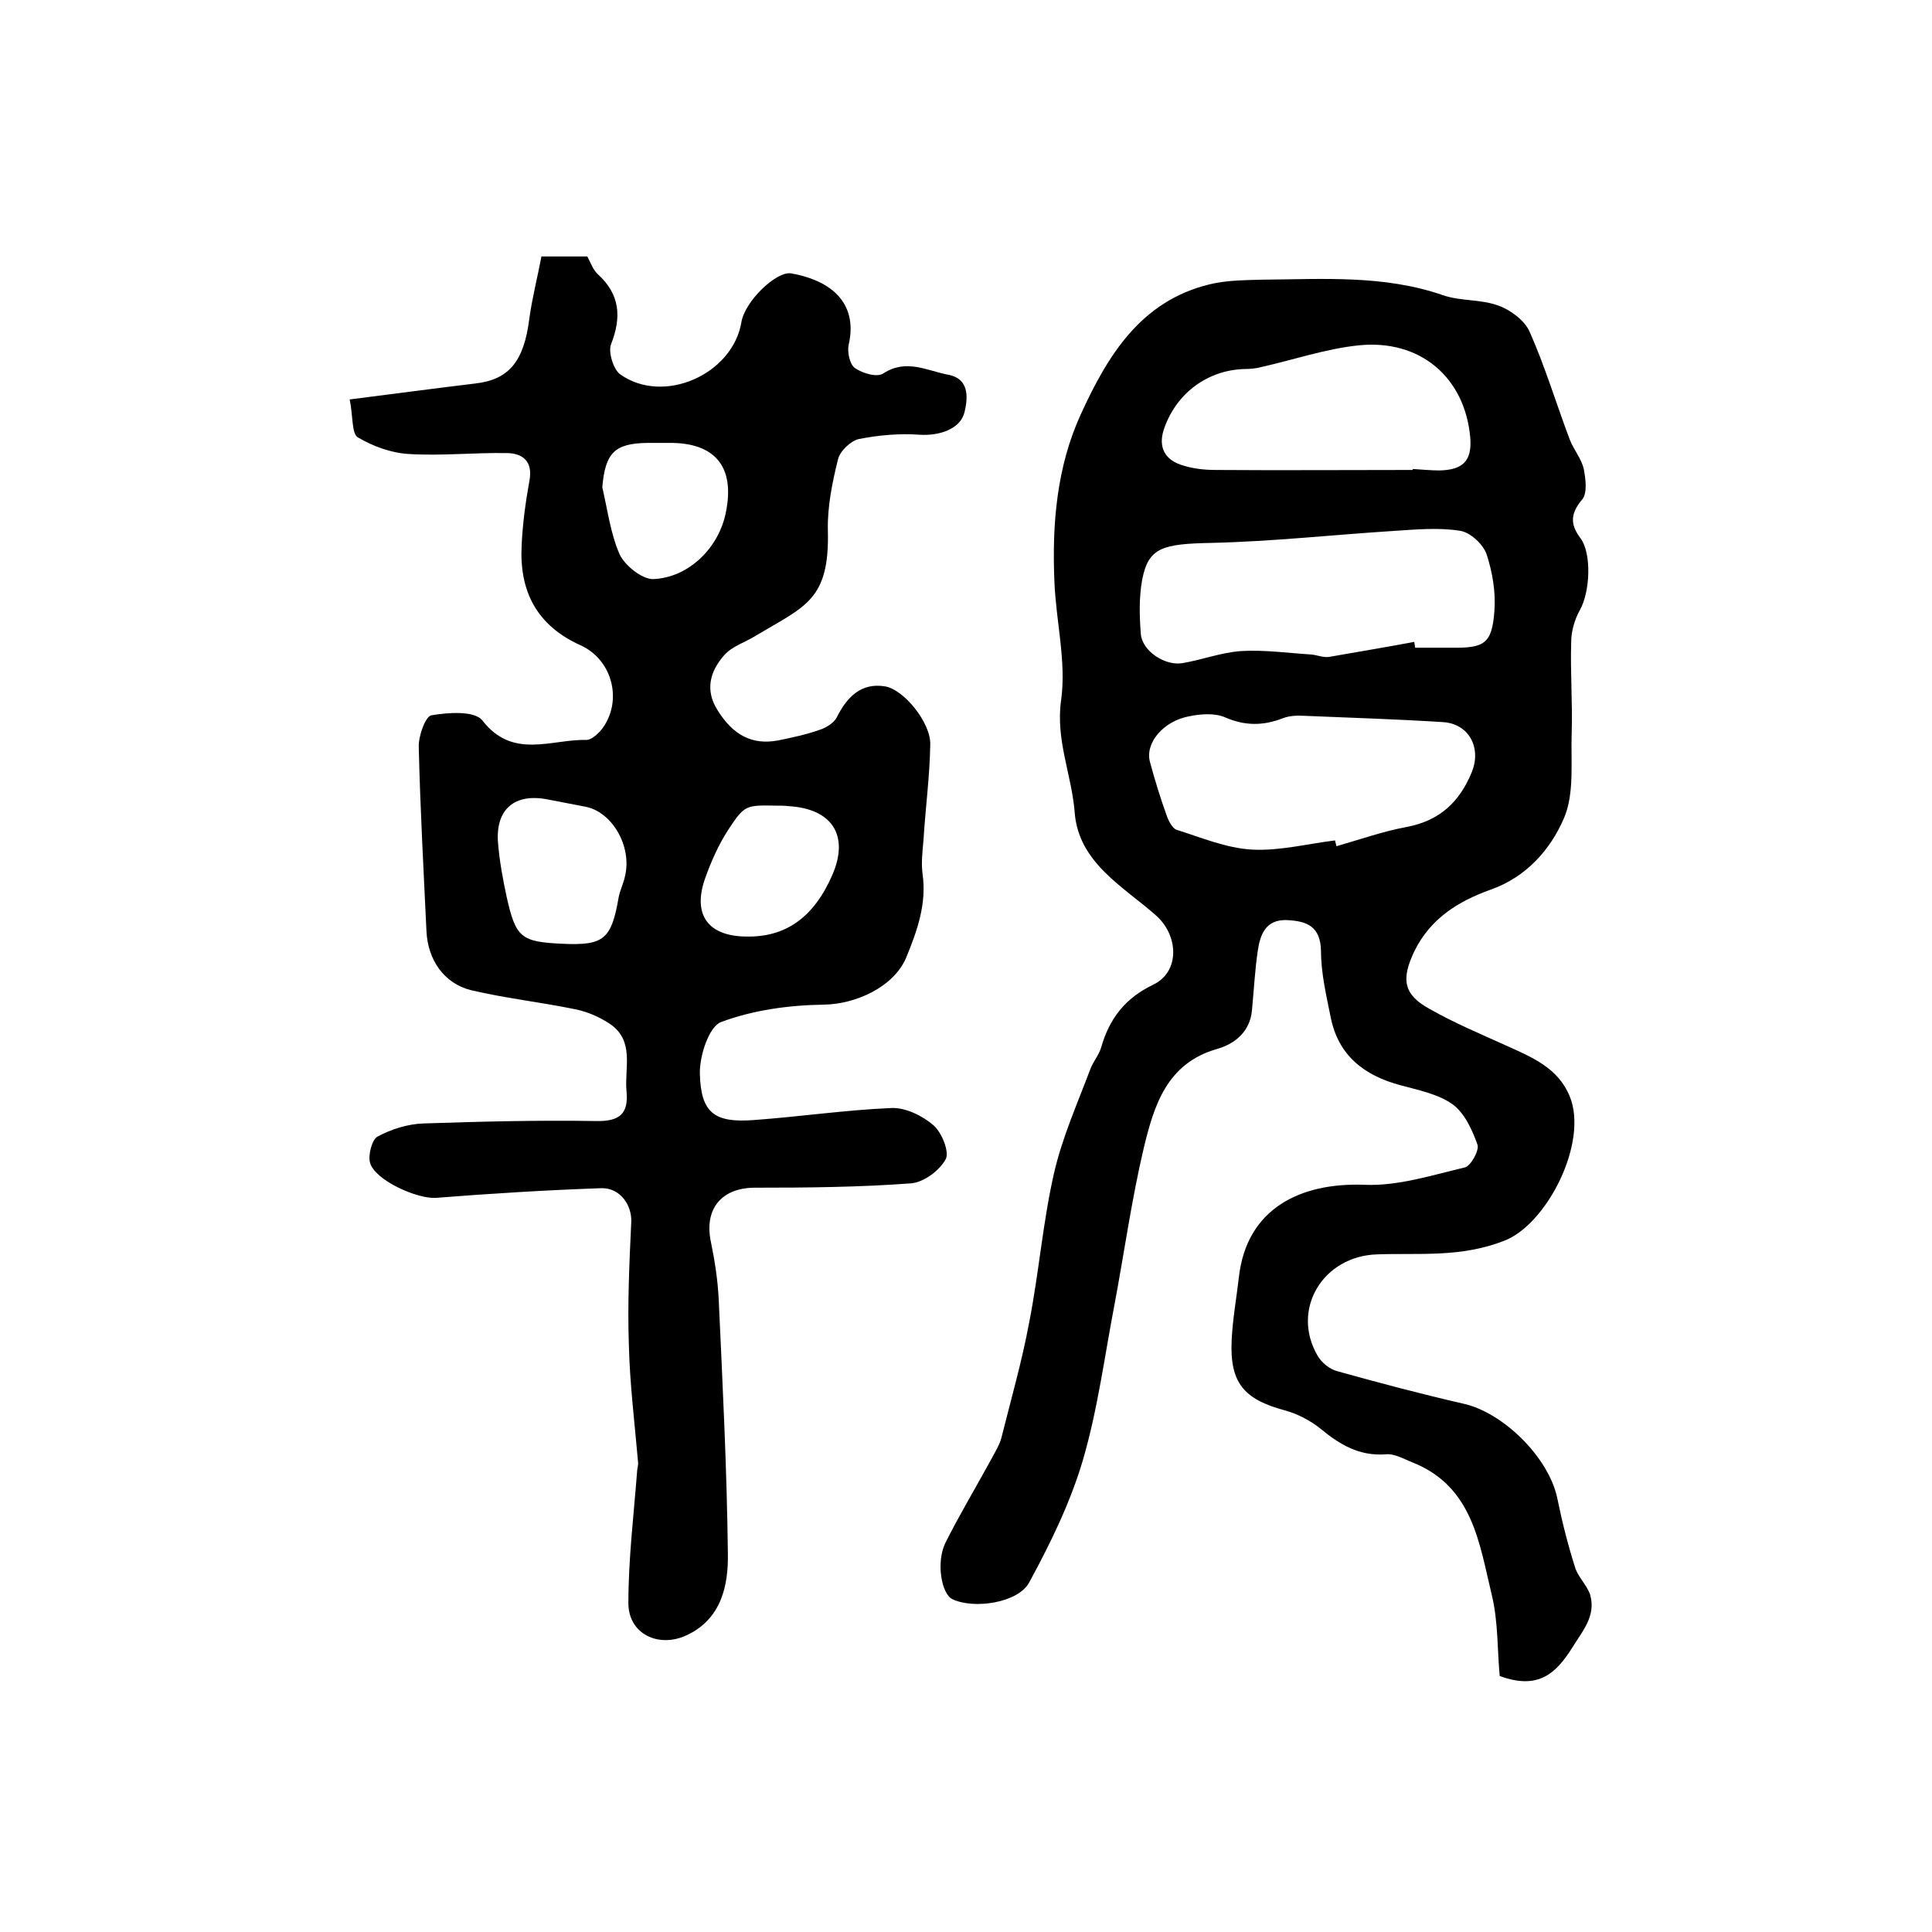 <?xml version="1.0" encoding="utf-8"?>
<!-- Generator: Adobe Illustrator 22.0.0, SVG Export Plug-In . SVG Version: 6.00 Build 0)  -->
<svg version="1.1" id="图层_1" xmlns="http://www.w3.org/2000/svg" xmlns:xlink="http://www.w3.org/1999/xlink" x="0px" y="0px"
	 viewBox="0 0 400 400" style="enable-background:new 0 0 400 400;" xml:space="preserve">
<style type="text/css">
	.st0{fill:#FFFFFF;}
</style>
<g>
	
	<path d="M310.5,347c-0.5-5.2-0.3-11.1-1.6-16.6c-2.6-10.7-3.9-22.6-16.4-27.6c-1.8-0.7-3.8-1.9-5.6-1.7c-5.5,0.4-9.5-2-13.5-5.3
		c-2.1-1.7-4.8-3.1-7.4-3.8c-8.5-2.3-11.4-5.7-11-14.5c0.2-4.4,1-8.7,1.5-13.1c1.6-14.1,12.6-19.6,26-19.1c6.9,0.3,14-2,20.8-3.6
		c1.2-0.3,3-3.5,2.6-4.7c-1.1-3.1-2.7-6.6-5.2-8.4c-3-2.1-7-2.9-10.7-3.9c-7.5-2-12.9-6.1-14.5-14.1c-0.9-4.5-2-9.1-2-13.7
		c-0.1-5.1-2.9-6.2-7-6.4c-4.4-0.2-5.6,2.9-6.1,6.4c-0.6,4.1-0.8,8.2-1.2,12.3c-0.4,4.5-3.7,7-7.3,8c-10.4,3-13,11.8-15.1,20.5
		c-2.5,10.6-4,21.4-6,32.1c-2.1,10.9-3.5,21.9-6.6,32.5c-2.6,8.8-6.7,17.2-11.1,25.3c-2.3,4.3-11.5,5.6-15.9,3.5
		c-2.3-1.1-3.4-7.6-1.5-11.6c3-6,6.5-11.8,9.7-17.7c0.7-1.3,1.5-2.6,1.9-4c2-8,4.3-16,5.8-24.1c2-10.2,2.8-20.6,5.1-30.7
		c1.7-7.5,4.9-14.6,7.6-21.8c0.6-1.5,1.8-2.9,2.2-4.4c1.7-5.9,4.9-10.1,10.7-12.9c5.7-2.7,5.3-10.3,0.6-14.4
		c-6.8-6-16-10.9-16.8-21.3c-0.6-7.8-4-15-2.8-23.3c1.1-8-1.1-16.4-1.4-24.6c-0.5-11.9,0.5-23.7,5.5-34.6
		c5.5-12,12.3-23.3,26.5-26.8c3.6-0.9,7.5-0.9,11.3-1c12.4-0.1,24.9-1,37.1,3.2c3.7,1.3,7.9,0.8,11.6,2.2c2.5,0.9,5.4,3.1,6.4,5.4
		c3.2,7.2,5.5,14.9,8.3,22.3c0.8,2.1,2.4,3.9,2.9,6.1c0.4,2.1,0.8,5.1-0.4,6.4c-2.4,2.9-2.4,5.1-0.3,7.9c2.4,3.2,2,11.2-0.1,14.9
		c-1.1,2-1.8,4.4-1.8,6.6c-0.2,6.3,0.3,12.6,0.1,18.9c-0.2,5.9,0.6,12.5-1.6,17.6c-2.8,6.5-7.8,12.2-15.2,14.8
		c-6.7,2.4-12.5,6-15.8,12.8c-2.7,5.7-2.3,8.9,3.2,11.9c5.1,2.9,10.6,5.2,15.9,7.6c5.3,2.4,10.7,4.6,13.1,10.5
		c3.9,9.5-4.7,26.5-13.6,29.9c-9,3.5-17.5,2.5-26.2,2.8c-11.3,0.3-18,11.4-12.4,21c0.8,1.4,2.5,2.8,4.1,3.2c8.6,2.4,17.3,4.7,26,6.7
		c8.3,1.8,17.7,11.1,19.5,19.5c1,4.9,2.2,9.7,3.7,14.4c0.6,2,2.4,3.6,3.1,5.6c1.3,4.4-1.5,7.5-3.6,10.9
		C322.1,346.6,318.4,349.9,310.5,347z M292.8,132.9c0.1,0.4,0.1,0.8,0.2,1.2c2.5,0,5,0,7.5,0c6.8,0.1,8.4-0.8,8.9-7.6
		c0.3-3.9-0.4-8-1.6-11.7c-0.7-2.1-3.4-4.6-5.5-4.9c-4.3-0.7-8.9-0.3-13.4,0c-12.7,0.8-25.3,2.2-38,2.5c-10.1,0.2-13.1,0.9-14.4,7.5
		c-0.7,3.7-0.6,7.6-0.3,11.4c0.3,3.5,5,6.6,8.6,6c4.1-0.7,8-2.2,12.1-2.5c4.8-0.3,9.7,0.4,14.5,0.7c1.3,0.1,2.6,0.7,3.8,0.5
		C280.9,135,286.9,134,292.8,132.9z M276.4,174c0.1,0.4,0.2,0.8,0.3,1.2c4.9-1.4,9.7-3.1,14.6-4c6.8-1.3,10.9-5.2,13.4-11.3
		c2.1-5.1-0.6-10.1-6-10.4c-9.5-0.6-19.1-0.9-28.7-1.3c-1.5-0.1-3.1,0-4.4,0.5c-4.1,1.6-7.9,1.6-12-0.2c-2.1-0.9-5-0.7-7.4-0.2
		c-5.4,1-9.2,5.6-8.1,9.5c1,3.7,2.1,7.3,3.4,10.9c0.4,1.2,1.2,2.8,2.1,3.1c5.1,1.6,10.3,3.8,15.6,4.1
		C264.9,176.2,270.7,174.7,276.4,174z M292.5,97.3c0-0.1,0-0.1,0-0.2c1.8,0.1,3.7,0.3,5.5,0.3c4.8-0.1,6.8-1.9,6.4-6.8
		c-1.1-12.5-10.4-20.4-23.1-19.1c-6.8,0.7-13.5,3-20.2,4.5c-1.1,0.3-2.3,0.4-3.4,0.4c-7.6,0.2-14,4.9-16.6,12.1
		c-1.3,3.5-0.4,6.4,3.3,7.7c2.3,0.8,4.8,1.1,7.3,1.1C265.2,97.4,278.8,97.3,292.5,97.3z"/>
	<path d="M72.4,82.7c9.4-1.2,17.7-2.3,26-3.3c7-0.8,10.1-4.6,11.2-13.5c0.6-4.3,1.7-8.6,2.5-12.8c3.8,0,6.6,0,9.5,0
		c0.7,1.3,1.2,2.8,2.2,3.7c4.6,4.2,4.9,8.9,2.7,14.5c-0.6,1.6,0.5,5.2,1.9,6.2c9,6.4,23.3,0,25.1-10.8c0.7-4.3,7.2-10.6,10.3-10.1
		c9.5,1.7,13.7,7.1,11.9,14.8c-0.3,1.5,0.2,4,1.3,4.8c1.6,1.1,4.6,2,5.9,1.1c4.8-3.1,9.1-0.5,13.5,0.3c4.1,0.8,4.1,4.4,3.3,7.7
		c-0.8,3.5-5.2,5-9.4,4.7c-4.1-0.3-8.4,0.1-12.5,0.9c-1.7,0.4-3.9,2.5-4.3,4.2c-1.2,4.8-2.2,9.8-2.1,14.6
		c0.4,14.6-4.7,15.8-14.9,21.9c-2.2,1.4-5,2.2-6.6,4.1c-2.9,3.3-4,7.2-1.3,11.4c3.2,5.1,7.1,7.2,12.5,6.2c2.9-0.6,5.8-1.2,8.6-2.2
		c1.3-0.4,2.9-1.4,3.5-2.5c2.1-4.2,5-7.3,10-6.5c3.9,0.6,9.5,7.5,9.4,12c-0.1,6.6-1,13.2-1.4,19.8c-0.2,2.3-0.5,4.7-0.2,7
		c0.9,6.2-1.1,11.8-3.4,17.4c-2.6,6.1-10.5,9.6-17,9.7c-7.2,0.1-14.6,1.1-21.3,3.6c-2.5,0.9-4.5,7-4.4,10.7c0.2,8.1,3,10.2,11.1,9.6
		c9.6-0.7,19.1-2.1,28.6-2.5c2.9-0.1,6.4,1.6,8.7,3.6c1.7,1.5,3.3,5.5,2.5,7c-1.3,2.4-4.6,4.8-7.2,5c-10.7,0.8-21.5,0.9-32.3,0.9
		c-6.9,0-10.6,4.4-9.1,11.3c0.8,3.9,1.4,7.8,1.6,11.8c0.8,17.5,1.7,35.1,1.9,52.7c0.1,6.5-1.3,13.4-8.4,16.8
		c-5.8,2.8-12.2-0.1-12.2-6.6c0-9.1,1.1-18.1,1.8-27.2c0-0.7,0.3-1.3,0.2-2c-0.7-8.1-1.7-16.1-1.9-24.2c-0.3-8.5,0.1-17.1,0.5-25.6
		c0.1-3.4-2.3-7-6.2-6.9c-11.4,0.4-22.8,1.1-34.2,2c-3.8,0.3-12.7-3.6-13.7-7.3c-0.4-1.6,0.4-4.8,1.6-5.4c2.8-1.5,6.2-2.6,9.5-2.7
		c11.9-0.4,23.8-0.7,35.7-0.5c4.9,0.1,6.8-1.5,6.3-6.3c-0.4-4.8,1.7-10.3-3.4-13.8c-2.1-1.4-4.6-2.5-7-3c-7.2-1.5-14.6-2.3-21.8-4
		c-5.6-1.4-8.9-6.3-9.2-12.1c-0.6-12.7-1.3-25.5-1.6-38.2c-0.1-2.3,1.4-6.4,2.6-6.6c3.5-0.6,9-1,10.6,1.1c6.3,8.1,14.3,3.8,21.5,4
		c1.1,0,2.6-1.4,3.4-2.5c4.1-5.7,2-14.1-4.6-17.1c-9.1-4.1-12.7-11.2-12.2-20.7c0.2-4.4,0.8-8.9,1.6-13.3c0.8-4.1-1.4-5.8-4.8-5.8
		c-6.7-0.1-13.4,0.6-20.1,0.2c-3.7-0.2-7.5-1.6-10.7-3.5C72.8,89.6,73.1,86.1,72.4,82.7z M116.5,195.4c8.6,0.4,10.1-1,11.6-9.7
		c0.3-1.5,1-2.8,1.3-4.3c1.5-6.2-2.7-13.4-8.3-14.4c-2.6-0.5-5.2-1-7.8-1.5c-6.7-1.3-10.7,2-10.2,8.9c0.3,3.8,1,7.6,1.8,11.3
		C106.8,194.2,107.9,195,116.5,195.4z M160.8,166.8c-6.3-0.1-6.6-0.2-9.9,4.8c-2.1,3.2-3.7,6.8-5,10.5c-2.5,7.4,0.8,11.7,8.5,11.8
		c8.3,0.2,14.1-4,17.9-12.7c3.6-8.2,0-13.8-9.1-14.3C162.5,166.8,161.6,166.8,160.8,166.8z M124.7,100.9c1.1,4.7,1.7,9.6,3.6,13.9
		c1.1,2.3,4.6,5.1,6.9,5.1c7.5-0.3,13.7-6.6,15.1-13.9c1.9-9.4-2.3-14.4-11.8-14.3c-1.5,0-3,0-4.5,0
		C127.2,91.8,125.3,93.8,124.7,100.9z"/>
	
	
	
	
	
	
</g>
</svg>
